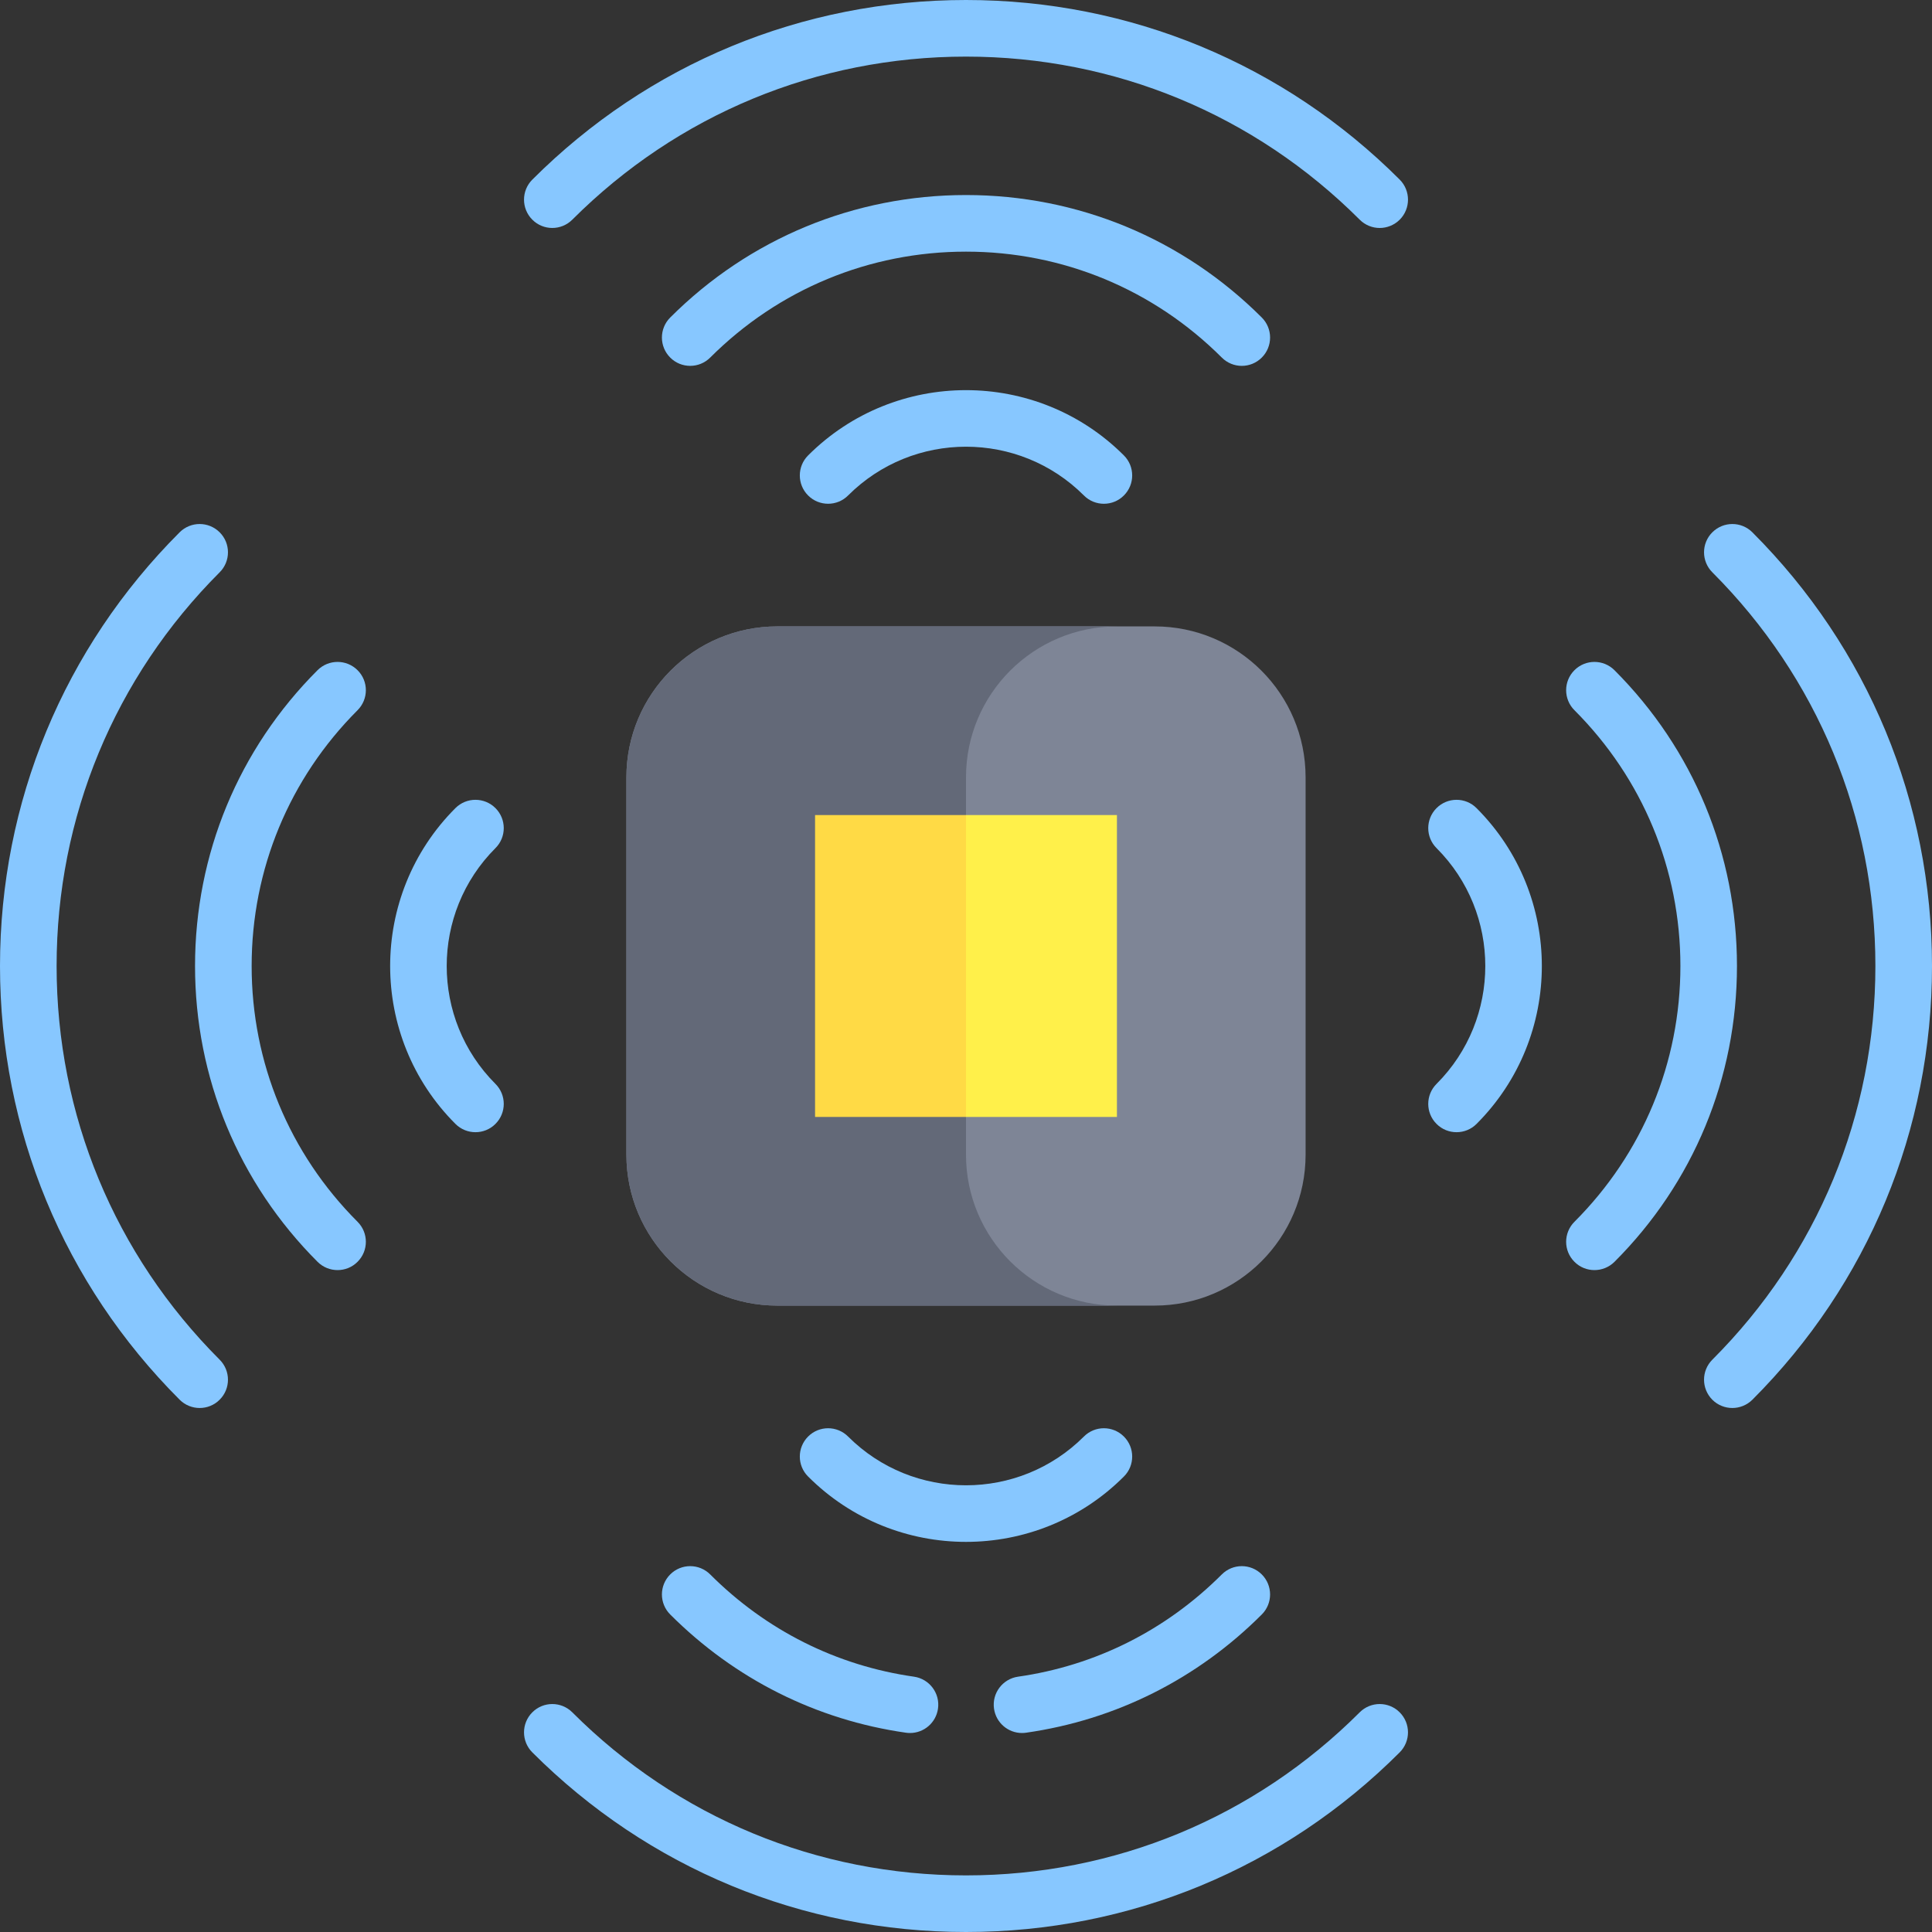 <svg width="40" height="40" viewBox="0 0 40 40" fill="none" xmlns="http://www.w3.org/2000/svg">
<rect x="0" y="0" width="40" height="40" fill="#333333" stroke="none"/>
<path d="M23.906 27.031H16.094C14.368 27.031 12.969 25.632 12.969 23.906V16.094C12.969 14.368 14.368 12.969 16.094 12.969H23.906C25.632 12.969 27.031 14.368 27.031 16.094V23.906C27.031 25.632 25.632 27.031 23.906 27.031Z" fill="#7E8596"/>
<path d="M20 23.906V16.094C20 14.368 21.399 12.969 23.125 12.969H16.094C14.368 12.969 12.969 14.368 12.969 16.094V23.906C12.969 25.632 14.368 27.031 16.094 27.031H23.125C21.399 27.031 20 25.632 20 23.906Z" fill="#636978"/>
<path d="M20 16.875L18.438 20L20 23.125H23.125V16.875H20Z" fill="#FFF04A"/>
<path d="M16.875 16.875H20V23.125H16.875V16.875Z" fill="#FFDA45"/>
<path d="M28.565 4.72C28.415 4.72 28.265 4.662 28.151 4.548C25.974 2.371 23.079 1.172 20 1.172C16.921 1.172 14.027 2.371 11.849 4.548C11.62 4.777 11.249 4.777 11.021 4.548C10.792 4.319 10.792 3.948 11.021 3.719C13.419 1.321 16.608 0 20 0C23.392 0 26.581 1.321 28.98 3.719C29.208 3.948 29.208 4.319 28.98 4.548C28.865 4.662 28.715 4.72 28.565 4.72Z" fill="#87C7FF"/>
<path d="M25.71 7.575C25.56 7.575 25.41 7.517 25.296 7.403C23.881 5.989 22 5.21 20 5.21C18 5.21 16.119 5.989 14.704 7.403C14.475 7.632 14.104 7.632 13.876 7.403C13.647 7.174 13.647 6.803 13.876 6.574C15.511 4.939 17.686 4.038 20 4.038C22.314 4.038 24.488 4.939 26.124 6.574C26.353 6.803 26.353 7.174 26.124 7.403C26.01 7.517 25.86 7.575 25.71 7.575Z" fill="#87C7FF"/>
<path d="M22.855 10.43C22.705 10.43 22.555 10.373 22.441 10.258C21.095 8.912 18.905 8.912 17.559 10.258C17.331 10.487 16.959 10.487 16.731 10.258C16.502 10.029 16.502 9.658 16.731 9.429C18.533 7.627 21.467 7.627 23.269 9.429C23.498 9.658 23.498 10.029 23.269 10.258C23.155 10.373 23.005 10.43 22.855 10.43Z" fill="#87C7FF"/>
<path d="M20 40C16.608 40 13.419 38.679 11.021 36.281C10.792 36.052 10.792 35.681 11.021 35.452C11.249 35.223 11.62 35.223 11.849 35.452C14.026 37.629 16.921 38.828 20 38.828C23.079 38.828 25.974 37.629 28.151 35.452C28.38 35.223 28.751 35.223 28.979 35.452C29.208 35.681 29.208 36.052 28.979 36.281C26.581 38.679 23.392 40 20 40Z" fill="#87C7FF"/>
<path d="M18.841 35.88C18.813 35.88 18.785 35.878 18.757 35.874C16.9 35.609 15.212 34.762 13.876 33.426C13.647 33.197 13.647 32.826 13.876 32.597C14.104 32.368 14.475 32.368 14.704 32.597C15.86 33.753 17.319 34.485 18.923 34.714C19.243 34.76 19.466 35.057 19.42 35.377C19.378 35.669 19.128 35.88 18.841 35.88Z" fill="#87C7FF"/>
<path d="M21.159 35.88C20.872 35.88 20.622 35.669 20.58 35.377C20.534 35.057 20.757 34.76 21.077 34.714C22.681 34.485 24.14 33.753 25.296 32.597C25.525 32.368 25.895 32.368 26.124 32.597C26.353 32.826 26.353 33.197 26.124 33.426C24.788 34.762 23.1 35.609 21.243 35.874C21.215 35.878 21.187 35.88 21.159 35.88Z" fill="#87C7FF"/>
<path d="M20 31.923C18.816 31.923 17.632 31.472 16.731 30.57C16.502 30.342 16.502 29.971 16.731 29.742C16.959 29.513 17.33 29.513 17.559 29.742C18.905 31.088 21.095 31.088 22.441 29.742C22.669 29.513 23.04 29.513 23.269 29.742C23.498 29.971 23.498 30.342 23.269 30.57C22.368 31.472 21.184 31.923 20 31.923Z" fill="#87C7FF"/>
<path d="M35.866 29.151C35.717 29.151 35.566 29.094 35.452 28.98C35.223 28.75 35.223 28.38 35.452 28.151C37.629 25.974 38.828 23.079 38.828 20C38.828 16.921 37.629 14.027 35.452 11.849C35.223 11.62 35.223 11.249 35.452 11.021C35.681 10.792 36.052 10.792 36.281 11.021C38.679 13.419 40 16.608 40 20C40 23.392 38.679 26.581 36.281 28.98C36.166 29.094 36.016 29.151 35.866 29.151Z" fill="#87C7FF"/>
<path d="M33.011 26.296C32.861 26.296 32.711 26.239 32.597 26.124C32.368 25.896 32.368 25.525 32.597 25.296C34.011 23.881 34.791 22 34.791 20C34.791 18 34.011 16.119 32.597 14.704C32.368 14.476 32.368 14.104 32.597 13.876C32.826 13.647 33.197 13.647 33.426 13.876C35.061 15.512 35.962 17.687 35.962 20C35.962 22.314 35.062 24.489 33.426 26.125C33.311 26.239 33.161 26.296 33.011 26.296Z" fill="#87C7FF"/>
<path d="M30.156 23.441C30.006 23.441 29.856 23.384 29.742 23.269C29.513 23.041 29.513 22.669 29.742 22.441C31.088 21.095 31.088 18.905 29.742 17.559C29.513 17.331 29.513 16.96 29.742 16.731C29.971 16.502 30.342 16.502 30.57 16.731C32.373 18.534 32.373 21.467 30.57 23.27C30.456 23.384 30.306 23.441 30.156 23.441Z" fill="#87C7FF"/>
<path d="M4.134 29.151C3.984 29.151 3.834 29.094 3.719 28.979C1.321 26.581 0 23.392 0 20C0 16.608 1.321 13.419 3.719 11.021C3.948 10.792 4.319 10.792 4.548 11.021C4.777 11.249 4.777 11.62 4.548 11.849C2.371 14.026 1.172 16.921 1.172 20C1.172 23.079 2.371 25.974 4.548 28.151C4.777 28.38 4.777 28.751 4.548 28.979C4.434 29.094 4.284 29.151 4.134 29.151Z" fill="#87C7FF"/>
<path d="M6.989 26.296C6.839 26.296 6.689 26.239 6.574 26.124C4.939 24.488 4.038 22.314 4.038 20C4.038 17.686 4.939 15.511 6.574 13.876C6.803 13.647 7.174 13.647 7.403 13.876C7.632 14.104 7.632 14.475 7.403 14.704C5.989 16.119 5.21 18 5.21 20C5.21 22 5.989 23.881 7.403 25.296C7.632 25.525 7.632 25.896 7.403 26.124C7.289 26.239 7.139 26.296 6.989 26.296Z" fill="#87C7FF"/>
<path d="M9.844 23.441C9.694 23.441 9.544 23.384 9.429 23.269C7.627 21.467 7.627 18.533 9.429 16.731C9.658 16.502 10.029 16.502 10.258 16.731C10.487 16.96 10.487 17.331 10.258 17.559C8.912 18.905 8.912 21.095 10.258 22.441C10.487 22.669 10.487 23.041 10.258 23.269C10.144 23.384 9.994 23.441 9.844 23.441Z" fill="#87C7FF"/>
</svg>
